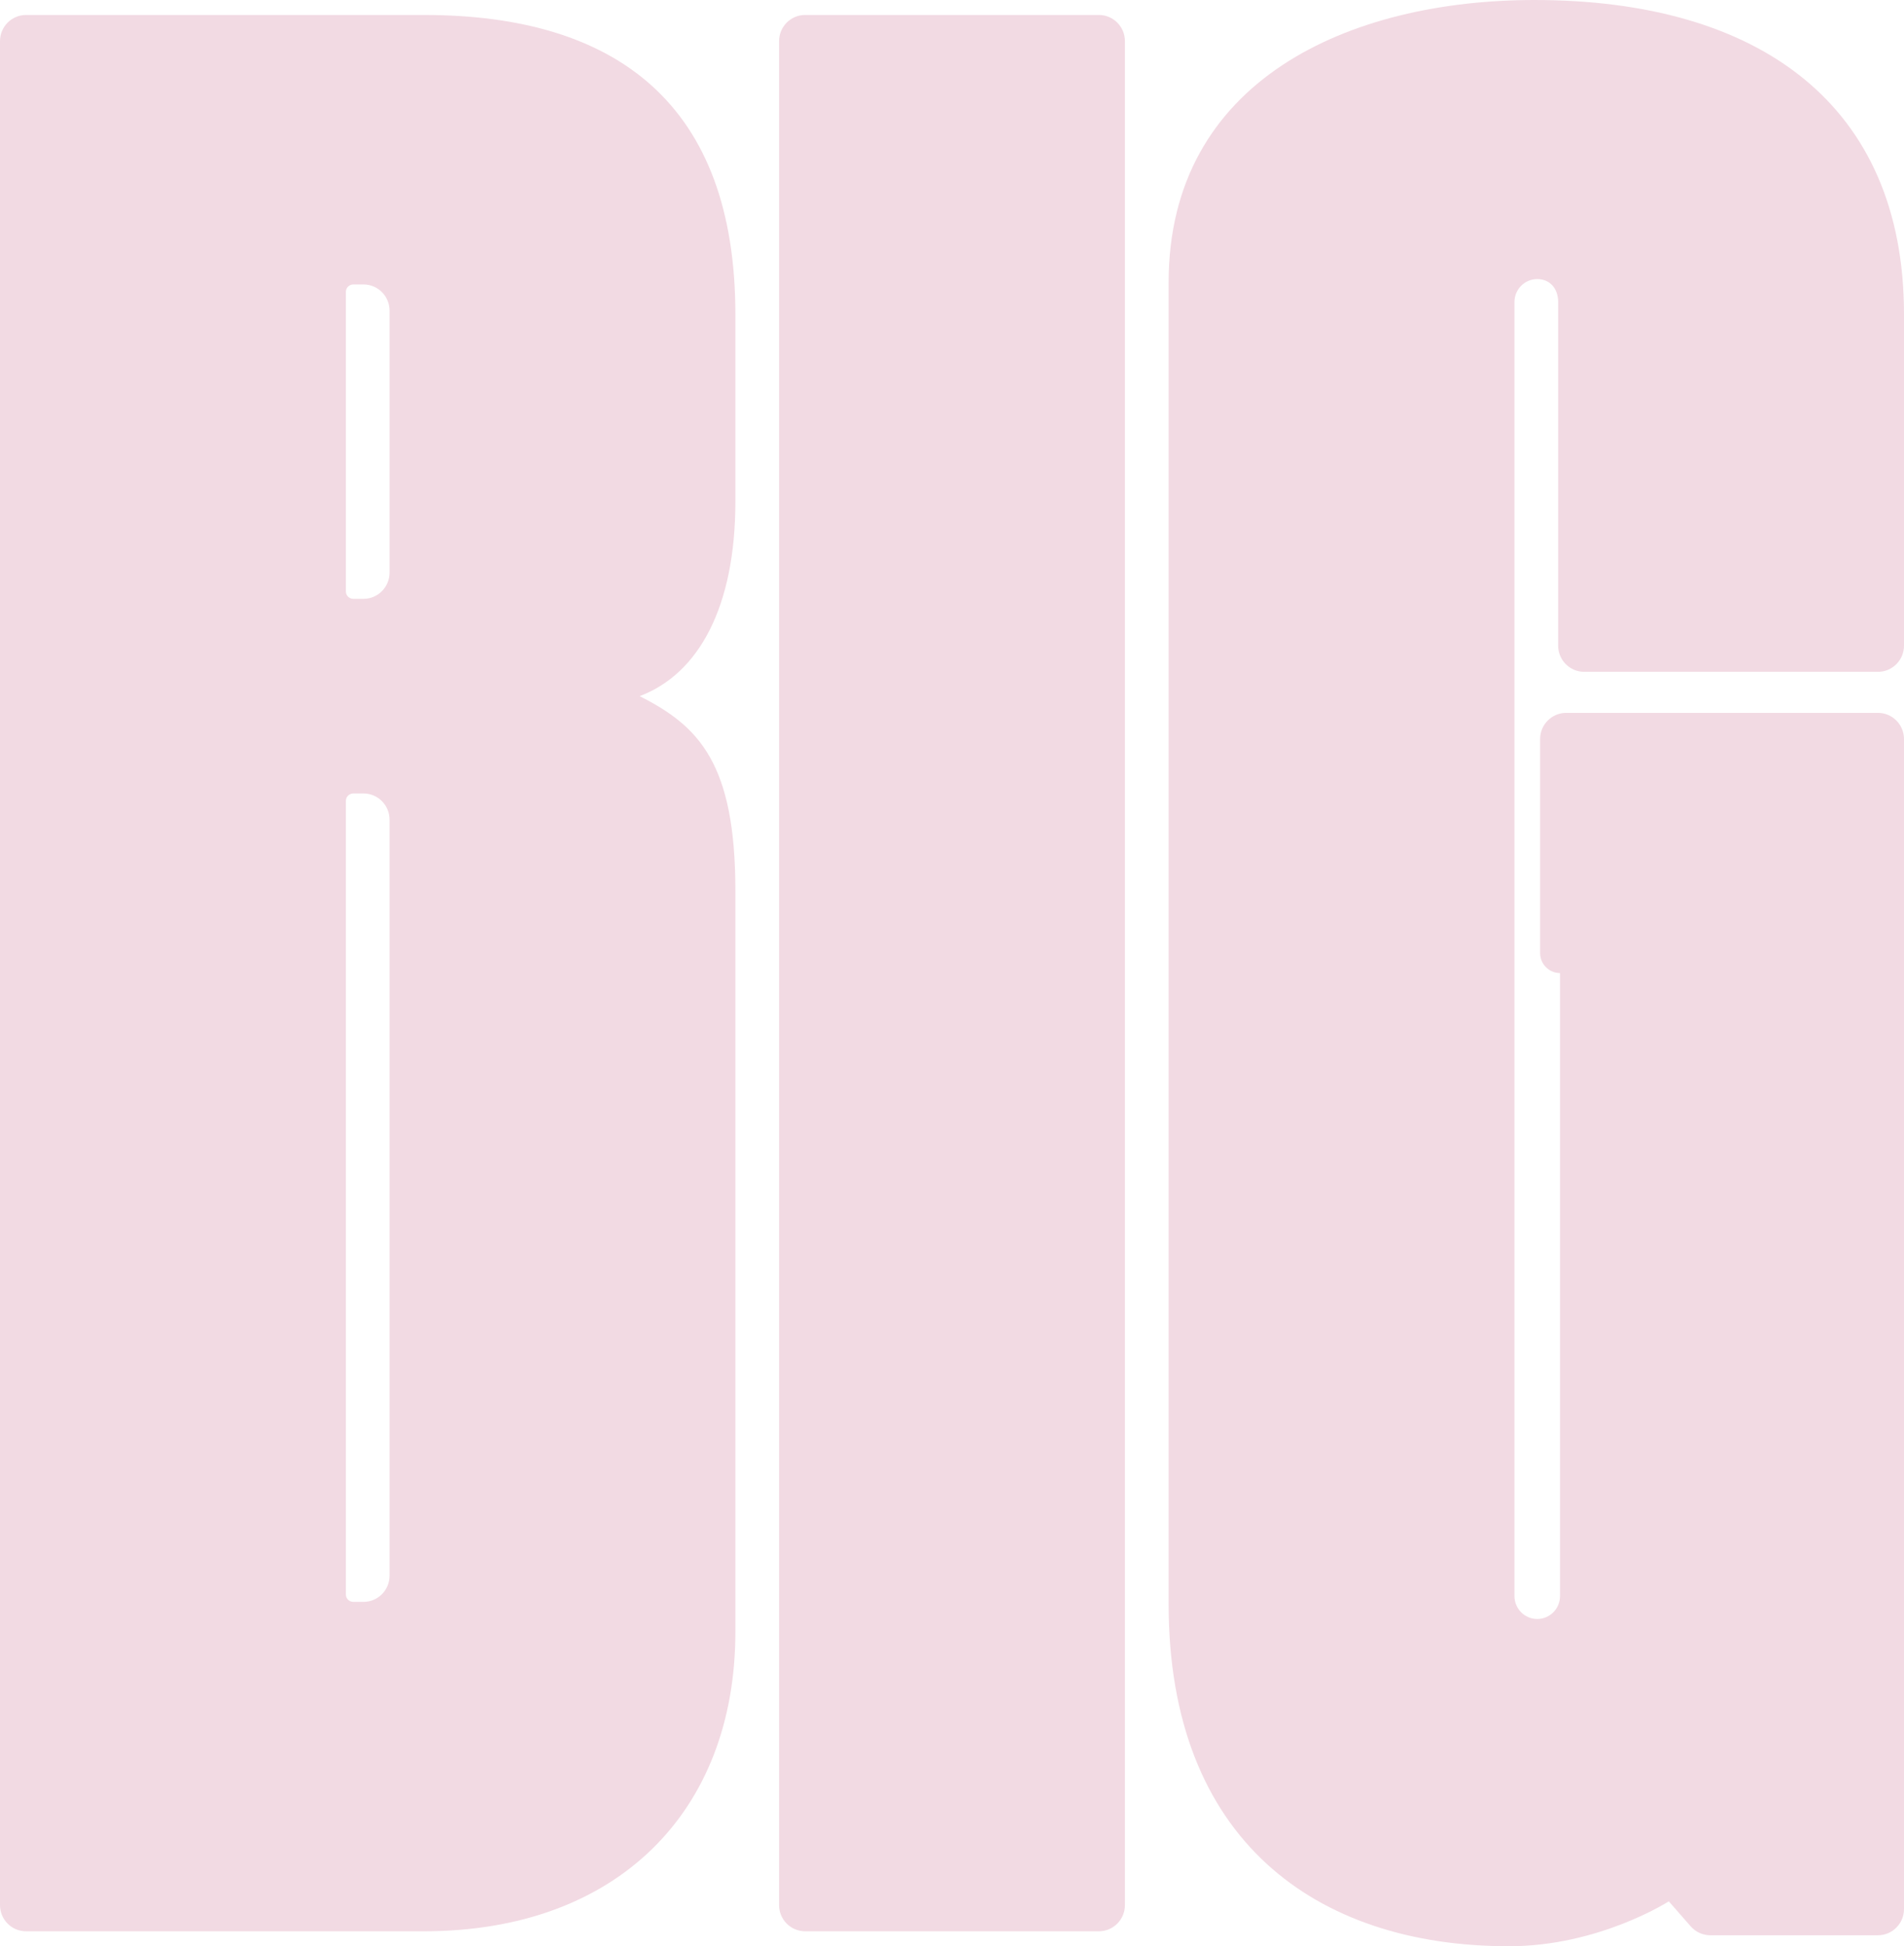 <svg viewBox="0 0 948 969" fill="none" xmlns="http://www.w3.org/2000/svg">
<path d="M766.825 474.492V367.965C766.825 360.763 772.629 354.921 779.786 354.921H935.039C942.195 354.921 948 360.763 948 367.965V950.466C948 957.668 942.195 963.51 935.039 963.51H851.547C847.83 963.51 844.289 961.903 841.831 959.099L830.889 946.618C830.889 946.618 796.19 968.979 751.271 968.979C654.847 968.979 581.854 915.704 581.854 798.597V140.688C581.854 39.733 671.923 0 764.001 0C876.021 0 948 52.176 948 156.527V321.44C948 328.642 942.195 334.484 935.039 334.484H788.766C781.609 334.484 775.805 328.642 775.805 321.44V150.359C775.805 143.605 771.653 138.946 765.39 138.946C759.127 138.946 754.049 144.056 754.049 150.359V794.638C754.049 800.941 759.127 806.051 765.39 806.051C771.653 806.051 776.73 800.941 776.73 794.638V484.457C771.259 484.457 766.825 479.994 766.825 474.488V474.492Z" fill="#F2DAE3"/>
<path d="M547.137 7.454H400.863C393.705 7.454 387.902 13.294 387.902 20.498V948.482C387.902 955.686 393.705 961.526 400.863 961.526H547.137C554.295 961.526 560.098 955.686 560.098 948.482V20.498C560.098 13.294 554.295 7.454 547.137 7.454Z" fill="#F2DAE3"/>
<path d="M366.146 249.698V156.527C366.146 52.176 307.359 7.454 211.078 7.454H12.961C5.805 7.454 0 13.295 0 20.498V948.482C0 955.684 5.805 961.526 12.961 961.526H211.078C307.359 961.526 366.146 901.896 366.146 812.452V443.494C366.146 380.138 348.094 361.504 318.469 346.596C348.094 335.416 366.146 301.874 366.146 249.698ZM193.951 784.491C193.951 791.693 188.147 797.535 180.99 797.535H175.908C173.862 797.535 172.205 795.867 172.205 793.808V398.772C172.205 396.713 173.862 395.045 175.908 395.045H180.99C188.147 395.045 193.951 400.887 193.951 408.089V784.491ZM193.951 285.103C193.951 292.306 188.147 298.147 180.99 298.147H175.908C173.862 298.147 172.205 296.48 172.205 294.421V145.342C172.205 143.283 173.862 141.615 175.908 141.615H180.99C188.147 141.615 193.951 147.457 193.951 154.659V285.103Z" fill="#F2DAE3"/>
</svg>
